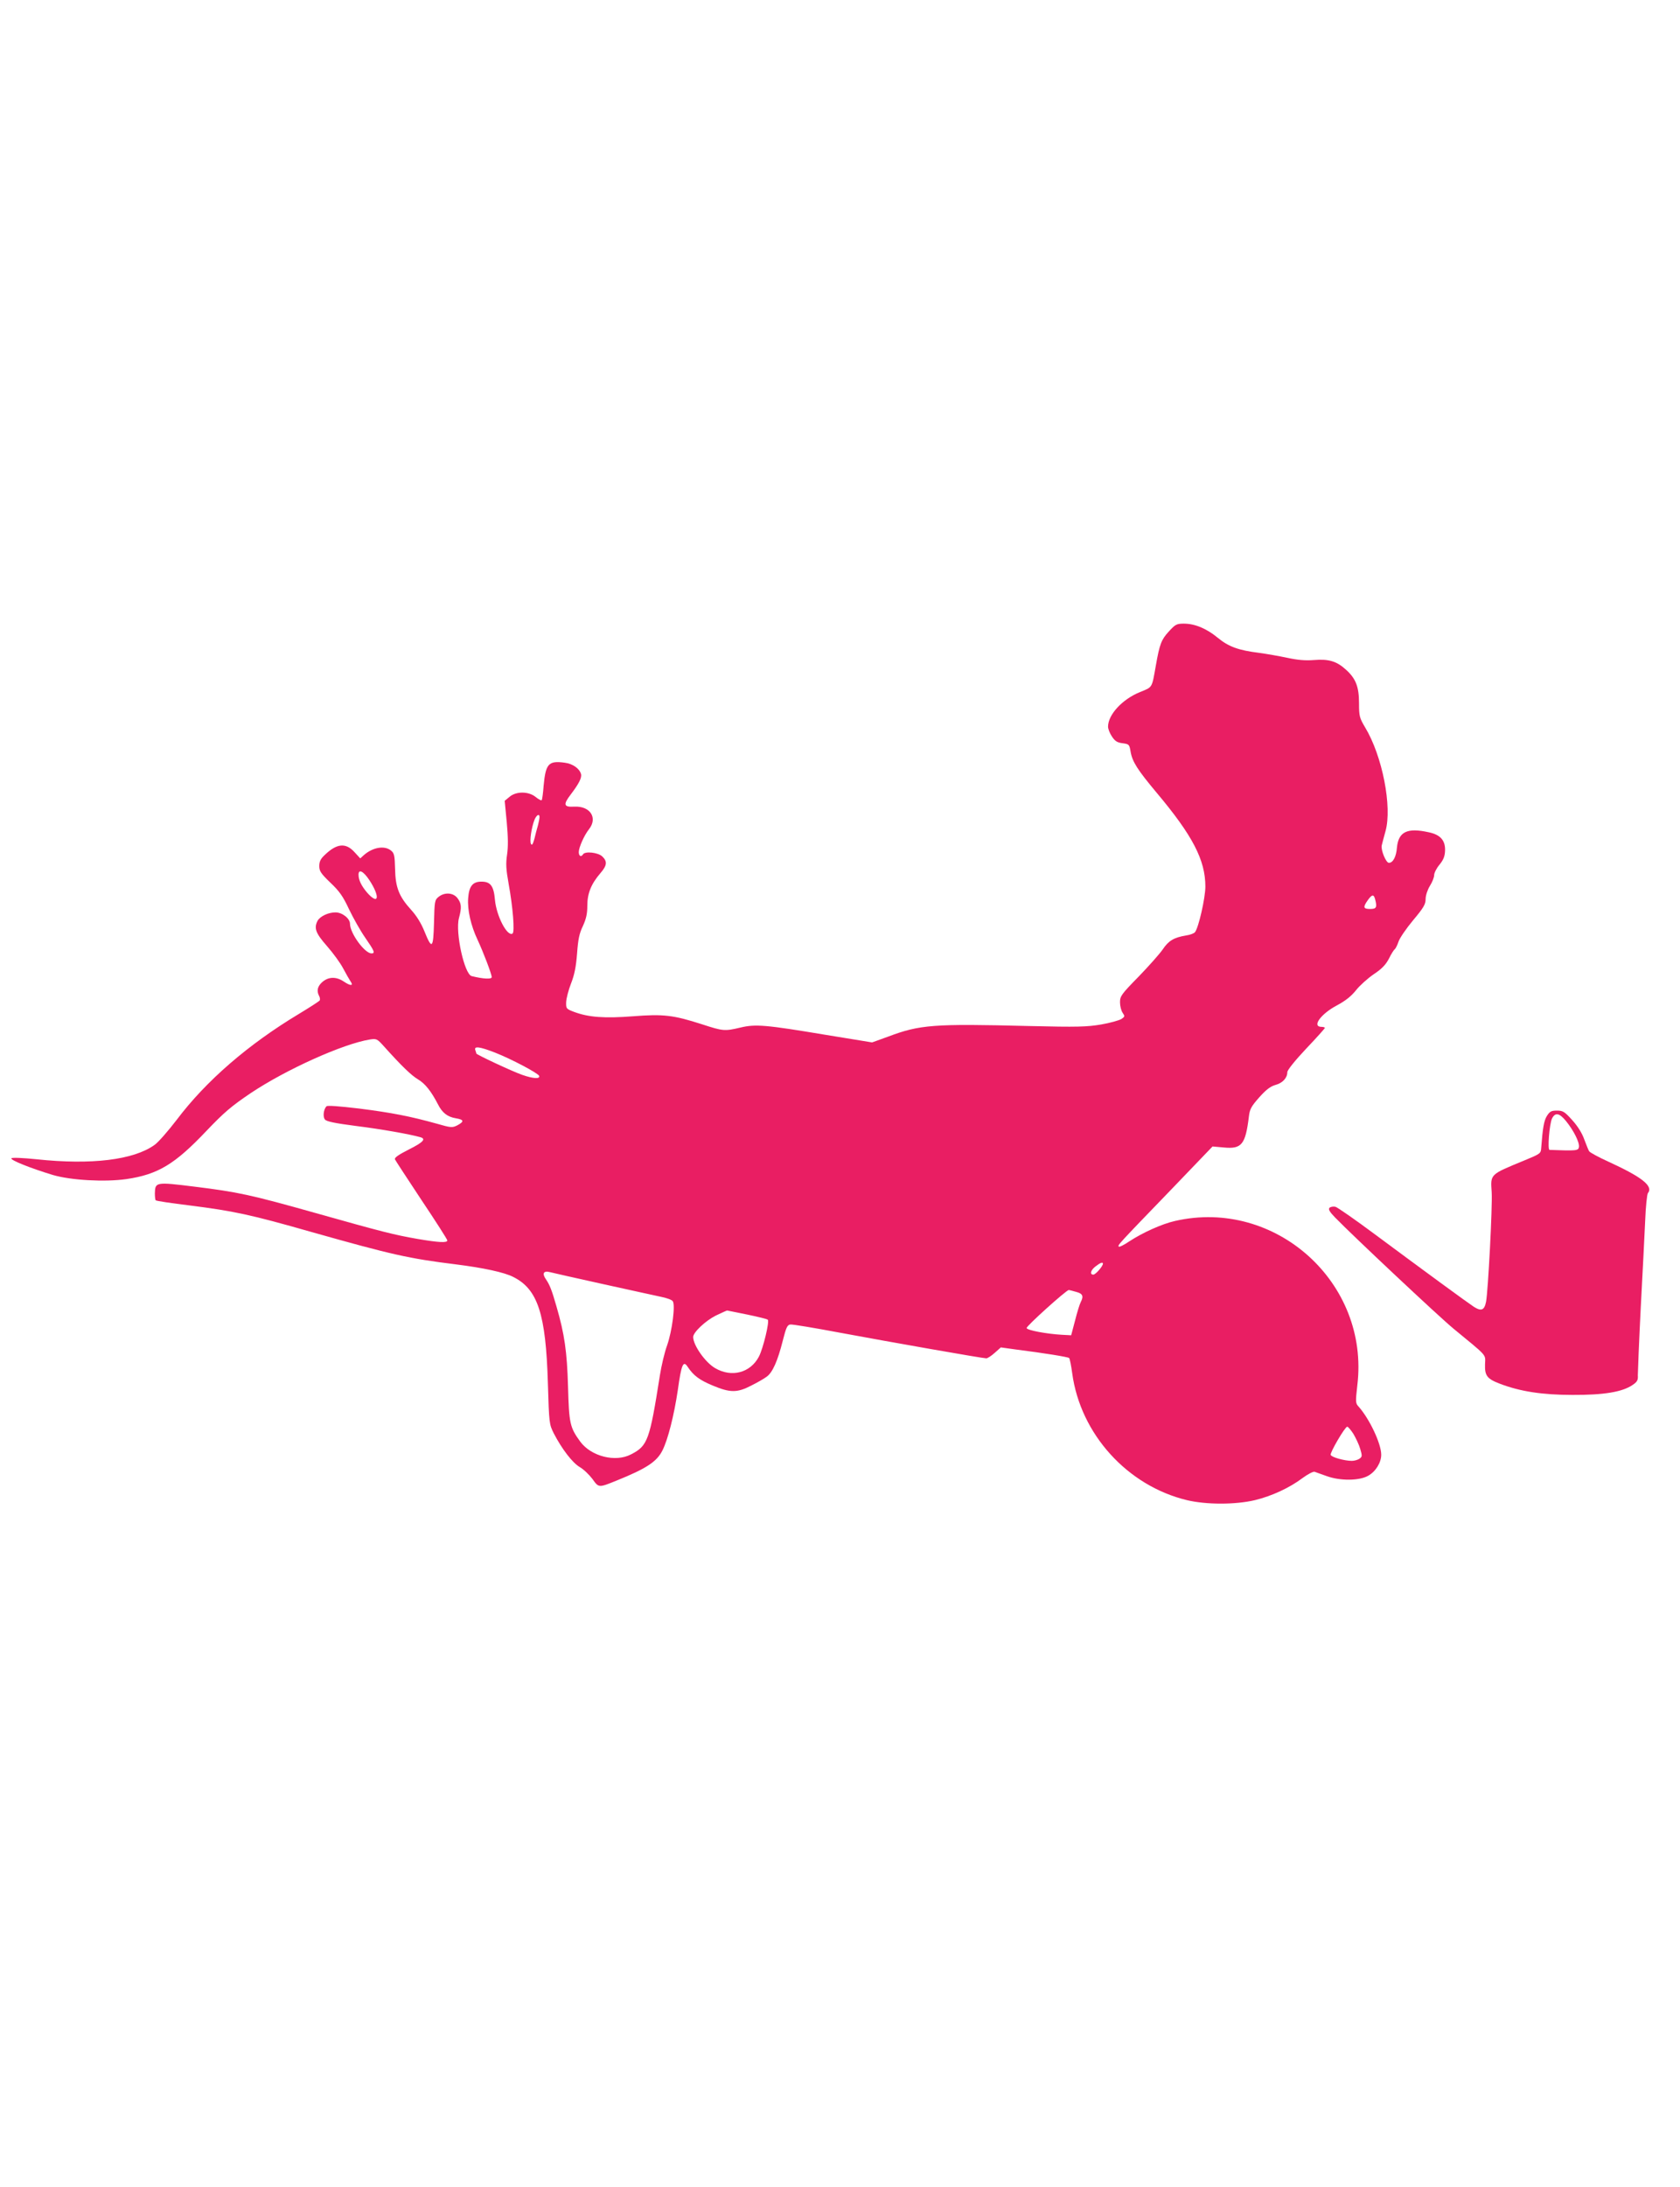 <?xml version="1.0" standalone="no"?>
<!DOCTYPE svg PUBLIC "-//W3C//DTD SVG 20010904//EN"
 "http://www.w3.org/TR/2001/REC-SVG-20010904/DTD/svg10.dtd">
<svg version="1.0" xmlns="http://www.w3.org/2000/svg"
 width="984pt" height="1280pt" viewBox="0 0 984 1280"
 preserveAspectRatio="xMidYMid meet">
<g transform="translate(0,1280) scale(0.1,-0.1)"
fill="#e91e63" stroke="none">
<path d="M6845 9103 c-43 -47 -53 -73 -75 -198 -24 -135 -18 -125 -94 -156
-103 -42 -186 -132 -186 -202 0 -13 10 -39 23 -58 18 -27 31 -35 62 -39 38 -5
40 -7 47 -49 10 -59 40 -106 153 -241 211 -251 285 -394 285 -549 0 -66 -40
-242 -61 -267 -6 -7 -29 -16 -52 -19 -72 -12 -103 -31 -137 -82 -18 -26 -82
-98 -141 -159 -101 -103 -109 -114 -109 -150 0 -22 7 -49 15 -61 14 -21 14
-23 -7 -37 -13 -8 -66 -23 -118 -32 -83 -14 -137 -16 -425 -9 -558 14 -637 8
-823 -62 l-94 -34 -276 45 c-347 58 -407 63 -495 42 -93 -22 -102 -21 -225 19
-168 54 -226 61 -404 47 -167 -13 -260 -6 -344 25 -48 18 -49 20 -48 58 1 22
14 72 29 110 20 51 29 98 35 175 6 82 13 117 34 160 19 42 26 71 26 119 0 72
22 127 77 191 39 45 41 69 10 98 -25 23 -100 31 -112 12 -11 -18 -25 -11 -25
13 0 27 32 99 60 134 52 66 7 136 -85 132 -63 -4 -68 11 -23 70 48 63 67 99
61 121 -9 32 -48 60 -95 66 -95 13 -112 -5 -124 -136 -3 -41 -8 -78 -11 -83
-2 -4 -18 4 -35 18 -41 34 -115 35 -154 1 l-28 -23 12 -124 c8 -85 9 -145 2
-191 -8 -53 -6 -86 9 -170 25 -137 37 -283 23 -292 -31 -19 -94 102 -103 197
-7 82 -26 107 -79 107 -52 0 -73 -27 -78 -98 -5 -67 16 -160 55 -242 34 -73
83 -201 83 -219 0 -13 -48 -11 -117 6 -43 10 -97 256 -75 339 17 63 15 87 -9
118 -25 32 -75 35 -110 7 -23 -18 -24 -27 -27 -151 -4 -153 -12 -160 -56 -51
-19 47 -46 91 -78 126 -71 78 -92 131 -94 240 -2 79 -5 92 -24 107 -38 31
-106 19 -158 -26 l-22 -20 -34 37 c-51 56 -103 51 -173 -16 -25 -23 -33 -39
-33 -66 0 -29 9 -43 65 -97 53 -50 74 -80 109 -155 25 -52 67 -127 95 -167 54
-78 60 -92 37 -92 -40 0 -126 118 -126 173 0 31 -45 67 -85 67 -43 0 -90 -23
-105 -49 -22 -43 -12 -72 55 -148 36 -41 79 -100 95 -131 17 -32 36 -65 42
-74 21 -29 2 -30 -38 -3 -46 31 -93 29 -130 -6 -25 -24 -30 -49 -15 -78 5 -9
7 -21 3 -27 -4 -5 -58 -40 -121 -78 -298 -179 -544 -392 -716 -620 -50 -65
-108 -132 -130 -147 -123 -88 -369 -118 -690 -84 -77 8 -143 11 -148 6 -10
-10 114 -59 243 -98 106 -31 304 -42 430 -24 185 27 284 87 468 281 104 109
146 145 260 222 208 139 542 289 698 314 39 6 43 4 80 -37 106 -118 163 -173
202 -196 42 -25 77 -69 117 -146 25 -50 56 -74 105 -82 48 -8 50 -19 9 -41
-30 -15 -36 -15 -123 10 -151 42 -262 64 -453 88 -118 14 -186 19 -191 13 -17
-18 -22 -61 -9 -77 9 -12 59 -22 182 -38 145 -18 315 -48 378 -66 34 -10 15
-30 -69 -72 -59 -30 -84 -47 -81 -57 3 -7 74 -115 156 -239 83 -124 151 -230
151 -236 0 -15 -52 -12 -175 9 -137 24 -201 40 -595 151 -384 108 -454 123
-712 155 -226 28 -229 27 -231 -39 0 -19 2 -38 5 -41 3 -4 92 -17 198 -30 260
-33 355 -53 716 -156 471 -133 569 -155 844 -189 160 -20 286 -47 337 -74 143
-72 190 -216 202 -621 7 -237 8 -241 35 -295 48 -92 108 -170 151 -196 23 -13
56 -45 75 -70 37 -52 36 -52 140 -10 176 71 237 111 270 177 32 63 68 205 90
353 21 152 32 176 58 136 34 -51 69 -77 146 -109 102 -43 144 -43 225 -1 36
18 77 41 92 53 34 24 64 92 94 211 19 75 26 92 44 94 11 2 142 -20 291 -48
290 -54 836 -150 857 -150 7 0 29 14 49 32 l36 32 86 -12 c174 -22 307 -44
314 -50 4 -4 12 -44 18 -89 48 -356 323 -659 672 -743 114 -27 283 -27 398 0
99 24 203 72 280 130 30 22 62 39 70 36 8 -3 40 -14 70 -25 79 -29 192 -28
244 2 44 25 76 77 76 123 0 65 -69 210 -132 281 -19 20 -19 27 -8 125 73 600
-479 1097 -1068 962 -76 -17 -189 -68 -267 -119 -31 -21 -59 -35 -62 -31 -8 8
-8 8 306 333 l243 253 67 -6 c104 -10 126 18 146 182 5 43 14 59 61 112 40 45
66 64 94 72 42 11 70 41 70 75 0 12 45 68 110 137 61 64 110 119 110 122 0 3
-9 6 -19 6 -60 0 -5 76 90 126 50 27 83 53 111 88 22 28 69 70 104 94 48 32
70 55 89 91 13 27 29 52 34 55 5 4 15 23 22 44 6 20 45 77 85 125 62 74 74 94
74 125 0 21 11 54 25 77 14 22 25 50 25 63 0 13 14 41 32 62 24 30 31 50 32
84 1 58 -28 91 -96 105 -126 28 -177 3 -186 -90 -4 -53 -23 -89 -47 -89 -17 0
-48 75 -42 102 3 13 13 50 22 83 40 142 -18 441 -120 609 -32 54 -35 65 -35
140 0 97 -19 145 -77 197 -54 49 -100 63 -187 56 -50 -4 -96 0 -156 13 -47 10
-121 23 -165 29 -121 15 -179 36 -242 88 -67 55 -135 83 -199 83 -42 0 -50 -4
-89 -47z m-3685 -1085 c0 -7 -4 -29 -9 -48 -6 -19 -15 -55 -21 -80 -9 -31 -14
-40 -20 -29 -9 16 3 97 21 142 12 28 29 37 29 15z m-996 -370 c64 -98 54 -149
-14 -72 -33 39 -50 73 -50 105 0 35 29 20 64 -33z m5890 -110 c13 -49 8 -58
-29 -58 -40 0 -43 10 -14 51 25 35 35 36 43 7z m-5156 -898 c97 -38 254 -121
260 -137 6 -19 -36 -16 -99 6 -58 20 -269 119 -269 125 0 3 -3 11 -6 20 -9 25
26 20 114 -14z m3562 -1236 c0 -15 -43 -64 -56 -64 -23 0 -16 27 14 49 27 21
42 26 42 15z m-2930 -119 c157 -35 311 -68 342 -75 31 -6 62 -17 68 -25 17
-20 -3 -175 -33 -260 -14 -38 -33 -117 -42 -175 -60 -380 -71 -412 -169 -462
-91 -48 -233 -12 -297 74 -61 84 -66 105 -72 323 -6 205 -20 305 -68 470 -27
94 -39 125 -61 157 -24 34 -15 52 21 43 14 -4 154 -35 311 -70z m2773 -46 c39
-10 45 -25 27 -60 -6 -11 -21 -59 -33 -107 l-23 -87 -56 3 c-87 5 -201 26
-205 39 -4 10 233 223 247 223 3 0 22 -5 43 -11z m-1925 -133 c62 -13 116 -26
119 -30 11 -10 -27 -168 -52 -216 -50 -95 -160 -124 -257 -67 -58 34 -128 134
-128 182 0 27 71 94 132 125 34 16 64 30 67 30 3 -1 57 -11 119 -24z m3549
-698 c14 -24 33 -63 40 -88 12 -40 12 -46 -4 -57 -9 -7 -30 -13 -45 -13 -43 0
-119 21 -124 35 -5 13 84 165 97 165 5 0 21 -19 36 -42z"/>
<path d="M9060 6268 c-17 -28 -24 -69 -33 -187 -2 -32 -5 -34 -97 -72 -206
-85 -200 -79 -193 -187 5 -84 -21 -578 -33 -641 -10 -50 -28 -57 -72 -29 -42
28 -276 199 -582 426 -113 84 -215 155 -228 159 -13 3 -29 0 -35 -6 -8 -8 0
-23 33 -57 104 -107 608 -580 693 -650 204 -168 187 -148 185 -209 -2 -67 12
-85 88 -114 118 -45 248 -65 424 -65 183 -1 292 17 352 58 27 18 33 28 31 57
0 18 7 196 17 394 11 198 22 428 26 510 3 83 11 156 16 162 33 41 -35 94 -229
183 -60 27 -111 55 -115 62 -5 7 -17 39 -29 70 -13 37 -39 78 -71 113 -44 49
-54 55 -89 55 -33 0 -42 -5 -59 -32z m113 -30 c45 -56 79 -124 75 -151 -3 -22
-15 -23 -172 -17 -13 0 -1 150 14 183 19 38 43 34 83 -15z"/>
</g>
</svg>
